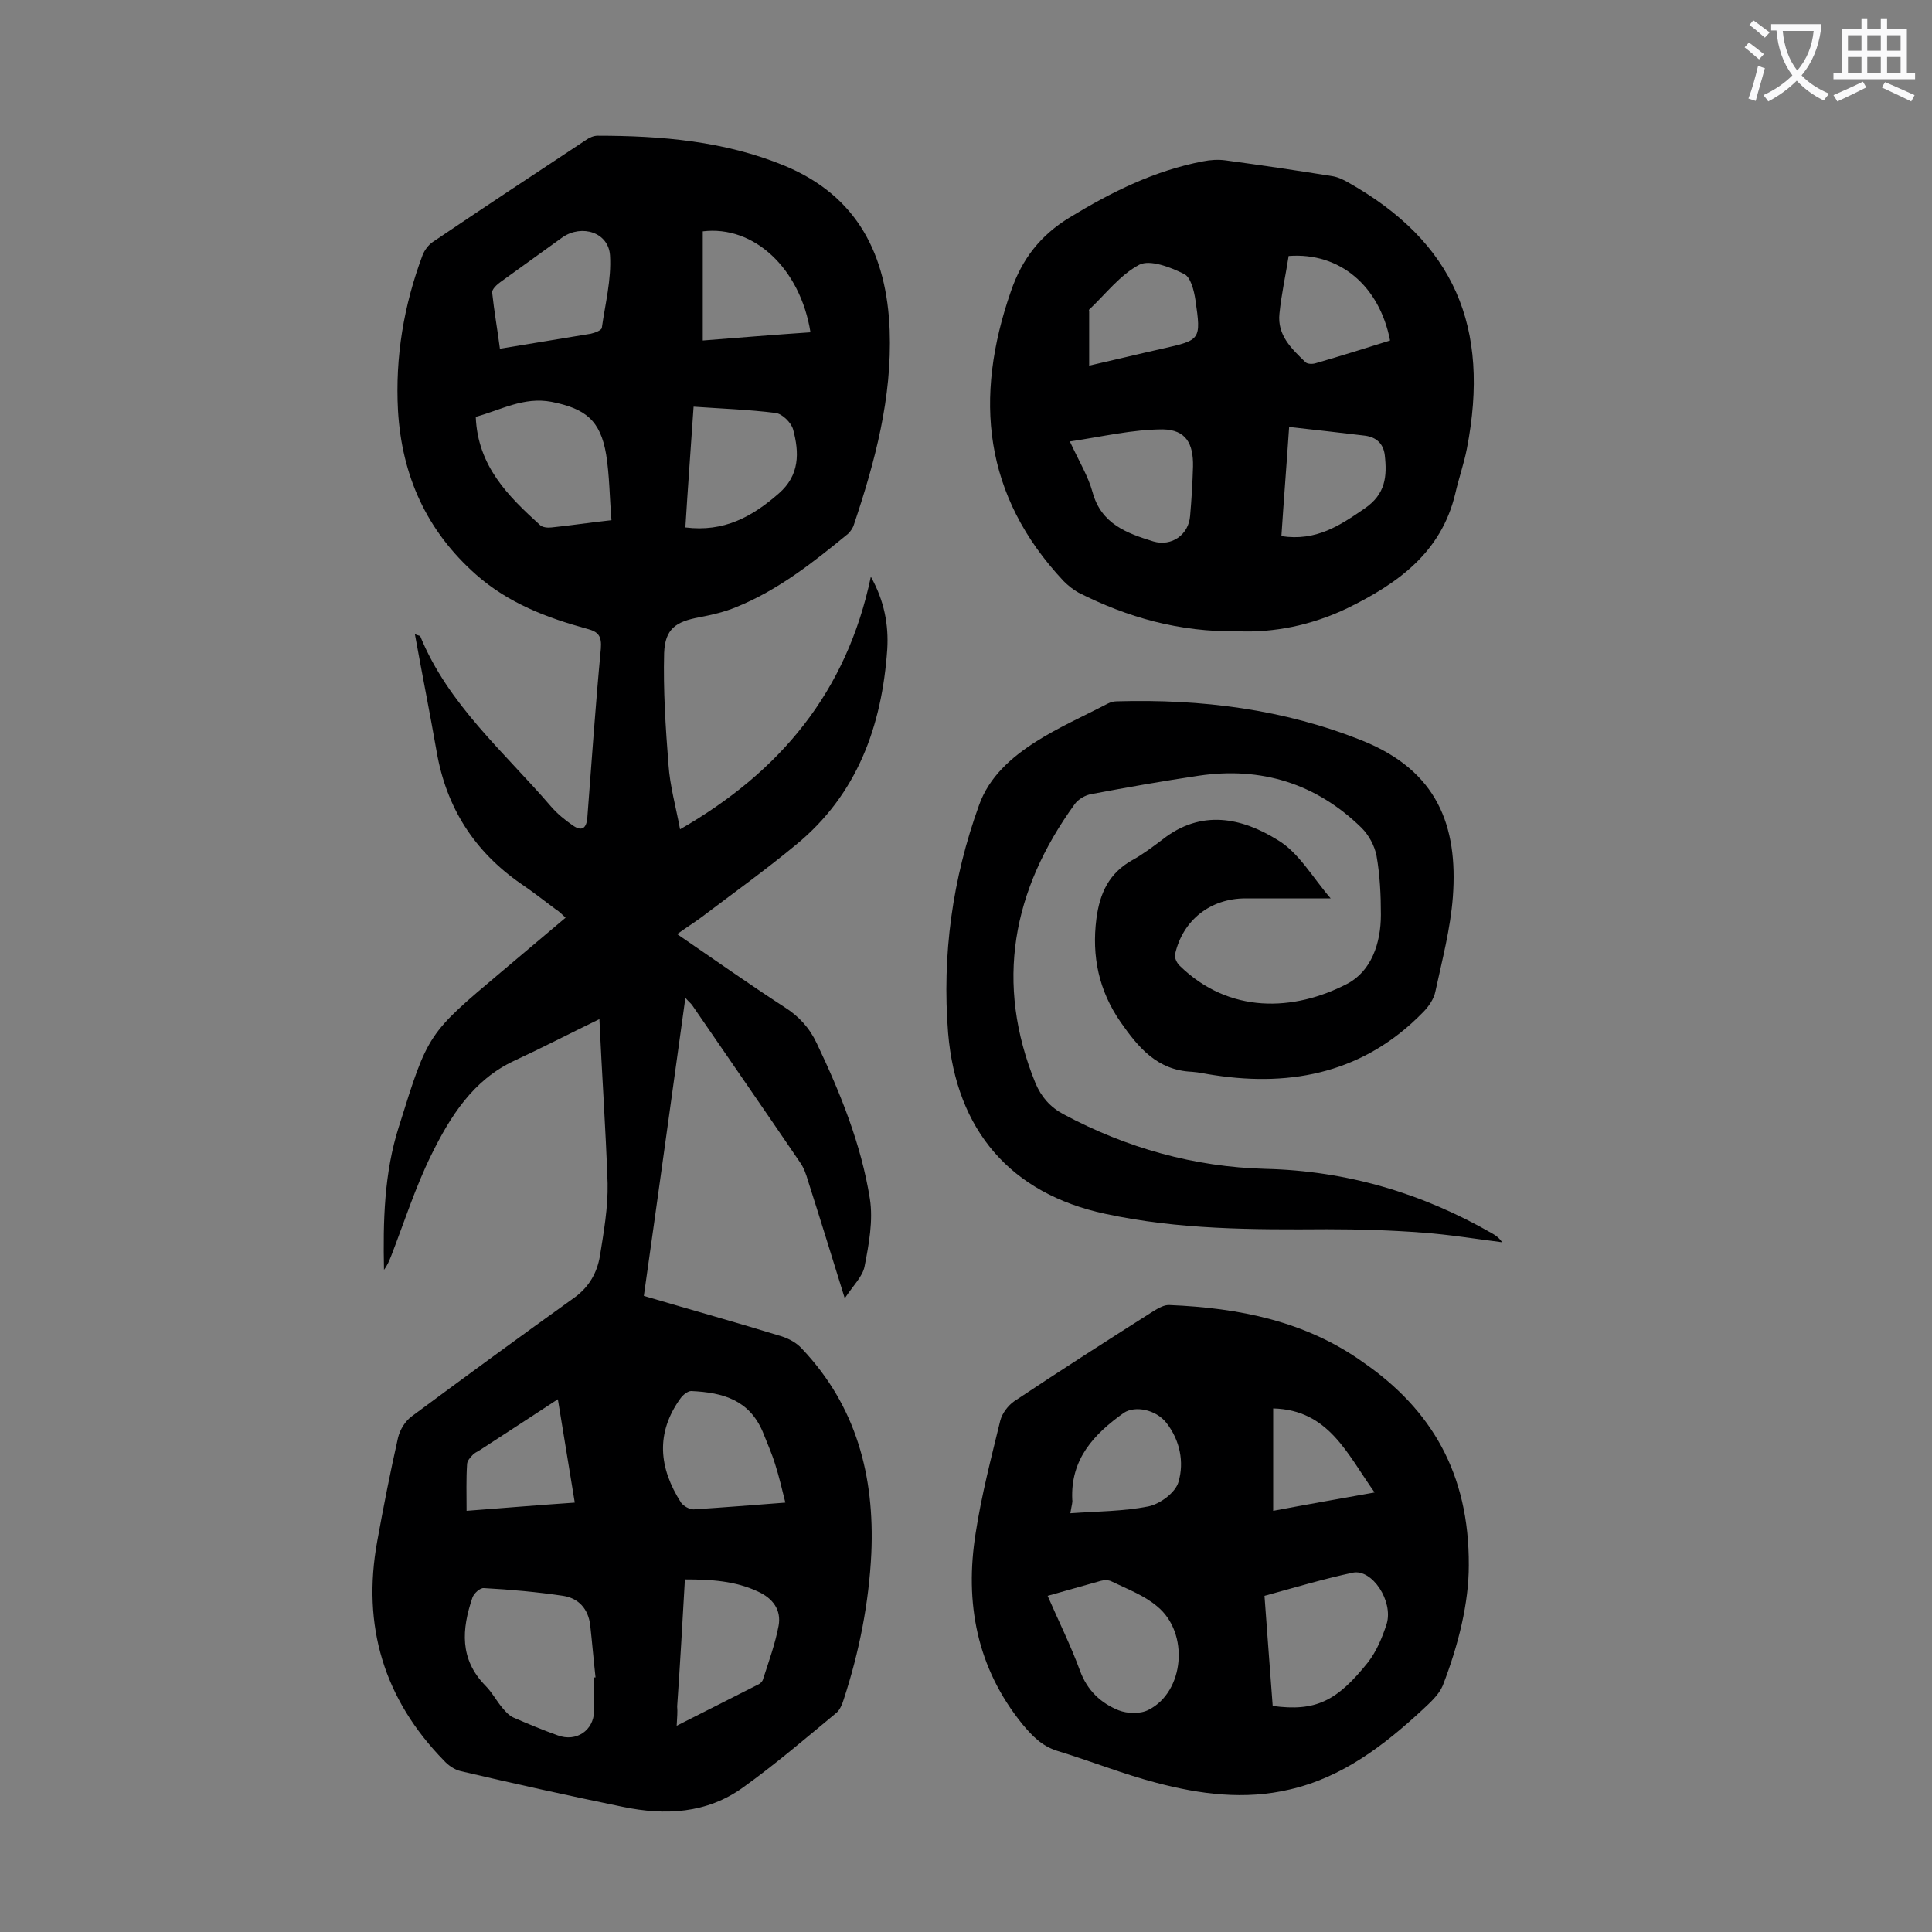 <svg enable-background="new 0 0 400 400" viewBox="0 0 400 400" xmlns="http://www.w3.org/2000/svg"><rect x="0" y="0" width="400" height="400" fill="#808080" stroke="none"/><g fill="#000001"><path d="m124.1 211c-6.4 3.1-12 6-17.6 8.6-8.6 4-13.3 11.6-17.2 19.5-3.3 6.7-5.6 13.9-8.3 20.9-.4 1-.8 2-1.5 2.9-.2-10 0-20 3.1-29.7 0-.1.1-.2.1-.3 5.9-18.9 5.9-18.9 21-31.6 4.4-3.7 8.8-7.4 13.4-11.3-.8-.7-1.3-1.3-2-1.7-2.4-1.8-4.7-3.6-7.2-5.3-9.7-6.7-15.5-15.8-17.5-27.4-1.4-8-3-16-4.5-24.3.7.3 1 .3 1.1.4 5.8 14.2 17.4 24 27.1 35.3 1.3 1.5 2.9 2.8 4.5 3.9 1.7 1.2 2.8.8 3-1.6.9-11.7 1.7-23.4 2.8-35 .2-2.6-.5-3.5-2.8-4.1-8.4-2.3-16.3-5.3-23-11.2-10.3-9.1-15.4-20.5-16.2-34-.6-11.1 1.2-21.8 5.1-32.2.4-1 1.2-2.1 2.1-2.7 10.5-7.1 21.1-14.1 31.7-21.1.7-.5 1.6-.9 2.4-.9 13.2 0 26.3 1.1 38.7 6.2 15.2 6.3 21.2 18.5 21.8 34.1.5 13.9-3 27.1-7.4 40.2-.2.7-.7 1.4-1.2 1.9-7.2 5.9-14.5 11.7-23.2 15.2-2.4 1-5 1.6-7.6 2.1-4.9.9-7.1 2.4-7.3 7.4-.2 7.7.3 15.4.9 23.1.3 4.4 1.5 8.6 2.4 13.4 20.7-11.9 34.5-28.4 39.5-52.3 2.8 5 3.7 10 3.4 15-1.1 15.9-6.2 30.1-18.9 40.5-6.4 5.3-13.1 10.1-19.7 15.1-1.5 1.1-3.1 2.1-4.9 3.4 7.6 5.2 14.8 10.3 22.2 15.1 3 1.9 5.2 4.3 6.7 7.5 4.9 10.3 9.2 20.9 11 32.2.7 4.5-.2 9.4-1.1 14-.4 2.1-2.4 4-4.1 6.6-2.7-8.7-5.1-16.5-7.6-24.3-.4-1.4-.9-2.8-1.7-3.9-7.4-10.9-14.9-21.7-22.3-32.5-.2-.3-.6-.6-1.4-1.5-2.9 20.9-5.7 41.3-8.6 61.7 9.8 2.9 19.2 5.5 28.6 8.4 1.5.5 3 1.3 4.1 2.5 11.3 11.9 15.1 26.4 14.4 42.4-.5 10.3-2.5 20.4-5.7 30.2-.3 1-.8 2.2-1.5 2.8-6.4 5.3-12.7 10.7-19.4 15.5-7.5 5.4-16.1 5.8-24.8 4-11.2-2.3-22.5-4.8-33.6-7.4-1.3-.3-2.6-1.2-3.5-2.2-12.4-12.7-17-27.9-13.8-45.4 1.3-7.2 2.7-14.3 4.3-21.4.4-1.7 1.5-3.5 2.9-4.5 11.2-8.3 22.4-16.5 33.7-24.6 3-2.2 4.6-5.1 5.2-8.5.8-5 1.7-10.1 1.6-15.1-.4-11.5-1.2-22.9-1.7-34zm-1.2 136.3h.4c-.4-3.6-.7-7.2-1.1-10.8-.4-3.4-2.4-5.6-5.6-6.1-5.4-.8-10.9-1.3-16.4-1.6-.8-.1-2.1 1.1-2.4 2-2.2 6.5-2.7 12.7 2.7 18.2 1.4 1.4 2.3 3.2 3.6 4.7.6.7 1.3 1.5 2.2 1.9 3 1.3 6.1 2.6 9.2 3.7 3.8 1.4 7.4-1 7.5-5 0-2.3-.1-4.7-.1-7zm-24.4-261c.4 10.2 6.7 16.4 13.3 22.4.5.5 1.6.6 2.4.5 3.9-.4 7.8-1 12.4-1.5-.4-4.7-.4-9.2-1.1-13.6-1.2-7.1-4.3-9.5-11.3-10.9-5.8-1.1-10.5 1.7-15.7 3.1zm64.1 224.8c-.7-2.8-1.3-5.4-2.1-7.9-.7-2.3-1.7-4.5-2.6-6.8-2.8-6.5-8.1-8.1-14.8-8.4-.7 0-1.7.8-2.2 1.5-5.2 7.2-4.5 14.4.1 21.6.5.7 1.7 1.4 2.6 1.4 6.2-.4 12.5-.9 19-1.4zm-20.7-201.9c8 1 13.8-2.2 19.3-7 4.4-3.8 4.3-8.5 3-13.3-.4-1.4-2.2-3.2-3.6-3.4-5.6-.7-11.3-.9-17-1.3-.6 8.9-1.2 16.8-1.7 25zm-1.8 248.1c6-3 11.4-5.8 16.8-8.5.5-.2 1-.7 1.1-1.2 1.2-3.7 2.5-7.3 3.2-11 .6-3.3-1.2-5.7-4.3-7.1-4.7-2.2-9.7-2.5-15.1-2.5-.5 8.9-1 17.6-1.6 26.3.1 1.1 0 2.2-.1 4zm-36.6-285.1c6.6-1.1 12.7-2.1 18.8-3.1.9-.2 2.2-.7 2.3-1.2.7-5 2-10 1.7-15-.3-4.8-5.8-6.5-9.8-3.8-4.3 3.1-8.6 6.2-12.9 9.3-.7.5-1.8 1.5-1.7 2.2.4 3.8 1.1 7.7 1.6 11.6zm64.3-3.4c-2.1-13.2-11.7-22.2-22.3-20.9v22.6c7.6-.6 14.9-1.2 22.3-1.7zm-71.2 244c7.9-.6 15-1.2 22.4-1.7-1.2-7.3-2.3-14.1-3.5-21.4-5.6 3.7-10.9 7.1-16.1 10.5-.6.4-1.2.6-1.6 1.1-.5.5-1.1 1.2-1.1 1.9-.2 3-.1 6.1-.1 9.6z"/><path d="m304.1 324.1c0 7.7-2.1 16.4-5.4 24.9-.8 1.9-2.6 3.5-4.2 5-8 7.4-16.6 14-27.5 16.5-9.3 2.2-18.5 1-27.6-1.4-6.9-1.8-13.6-4.5-20.5-6.6-3.2-1-5.2-3.1-7.2-5.5-9.5-11.7-12-25.2-9.7-39.6 1.2-7.8 3.2-15.5 5.1-23.3.4-1.5 1.6-3.1 2.9-4 9.6-6.4 19.3-12.6 28.9-18.7 1-.6 2.2-1.3 3.3-1.2 14.3.6 28.1 3.3 40.1 11.9 14 9.7 21.9 22.9 21.8 42zm-40.6 29.1c8.9 1.2 13.3-1 19.7-9 1.8-2.3 3-5.2 3.9-8 1.4-4.7-3-11.4-7-10.6-6.1 1.3-12.1 3.1-18.3 4.8.6 7.8 1.1 15.2 1.7 22.8zm-46.6-22.8c2.3 5.3 4.8 10.3 6.7 15.5 1.5 4.1 4.3 6.7 8 8.2 1.8.7 4.5.8 6.2-.1 7.4-3.7 8.5-15.9 1.8-21.4-2.7-2.3-6.2-3.6-9.5-5.2-.6-.3-1.5-.3-2.2-.1-3.6 1-7.1 2-11 3.1zm4.7-17.1c5.7-.4 11-.4 16.1-1.4 2.5-.5 5.7-2.9 6.3-5.1 1.2-4.1.3-8.6-2.5-12.2-2.2-2.8-6.5-3.6-8.8-2.1-6.2 4.4-11.1 9.6-10.7 18 .1.5-.1 1-.4 2.8zm63-4.3c-5.7-8-9.5-17.1-21-17.4v21.2c6.9-1.3 13.7-2.5 21-3.8z"/><path d="m256.4 130.7c-12.3.2-23-2.9-33.1-8-1.1-.6-2.2-1.5-3.1-2.4-16.6-17.7-18.6-37.9-10.9-60 2.3-6.7 6.1-11.6 12.2-15.3 8.7-5.3 17.6-9.7 27.6-11.6 1.5-.3 3.1-.4 4.6-.2 7.4 1 14.9 2.1 22.3 3.3 1.1.2 2.1.7 3 1.2 22.1 12.4 29.6 30 24.7 55.2-.6 3.1-1.7 6.2-2.4 9.3-2.9 12.2-11.9 18.6-22.3 23.7-7.5 3.6-15.3 5.1-22.6 4.8zm-34.9-39.3c1.9 4.1 3.8 7.2 4.7 10.5 1.8 6.6 7.1 8.5 12.6 10.2 3.8 1.1 7.3-1.4 7.6-5.3.3-3.4.5-6.8.6-10.2.1-4.8-1.5-7.6-6.2-7.7-6.3 0-12.5 1.5-19.3 2.5zm43.8 19.6c7.2 1.1 12.1-2.2 17.2-5.7 4.4-3 4.7-6.7 4.2-11.1-.3-2.4-1.8-3.7-4.1-4-5.1-.6-10.2-1.2-15.7-1.8-.5 7.5-1.1 15-1.6 22.6zm1.5-58c-.6 3.9-1.5 7.9-1.9 11.9-.5 4.5 2.5 7.3 5.4 10.1.4.4 1.5.4 2.1.2 5.2-1.5 10.3-3.1 15.4-4.7-2.2-11.3-10.4-18.3-21-17.5zm-41.3 22.7c5.3-1.2 10.2-2.4 15.1-3.5 8-1.8 8.1-1.8 6.9-10.1-.3-2-1-4.8-2.4-5.4-2.8-1.4-7-3-9.2-1.9-4 2.1-7 6.1-10.4 9.3-.1.1 0 .2 0 .3z"/><path d="m275.5 186c-6.4 0-12 0-17.6 0-7.3 0-13 4.5-14.6 11.5-.2.7.3 1.8.9 2.4 10.3 10.1 23.7 9.5 34.7 3.8 5-2.6 7-8.4 7-14.3 0-4.1-.2-8.2-.9-12.2-.4-2.1-1.6-4.3-3.1-5.8-9.4-9.2-20.8-12.7-33.7-10.8-7.4 1.1-14.8 2.4-22.2 3.8-1.3.2-2.8 1.1-3.5 2.1-12.9 17.8-16.6 37-8.1 57.8 1.2 2.8 3 4.9 5.8 6.4 13.1 7 27 10.9 41.8 11.3 16.8.4 32.4 5 47 13.4.7.4 1.4.9 2 1.8-5.5-.7-11-1.6-16.5-2-6.6-.5-13.2-.7-19.8-.7-15.4.1-30.7.1-45.9-3.2-19.6-4.2-30.8-17.3-32.5-37.4-1.3-16.2.9-32 6.4-47.2 2.1-5.9 6.7-9.9 11.7-13.1 4.7-3 9.9-5.3 14.9-7.9.6-.3 1.2-.5 1.9-.5 17.5-.5 34.6 1.6 51 8.2 15.3 6.2 19.7 17.5 18.6 32.3-.5 6.6-2.2 13-3.6 19.5-.3 1.6-1.4 3.2-2.6 4.4-12 12.3-26.8 15.5-43.2 13-1.5-.2-3.1-.6-4.6-.7-7.2-.3-11.1-5-14.8-10.3-4.5-6.5-6-13.6-5-21.4.7-5.3 2.6-9.4 7.4-12.1 2.2-1.2 4.3-2.8 6.3-4.3 8-6.3 16.4-4.5 23.8.1 4.4 2.6 7.2 7.7 11 12.1z"/></g><path d="m362.1 8.8c1.1.8 2.1 1.6 3.1 2.4l-1 1.1c-1.3-1.1-2.3-2-3-2.5zm1.9 4.8c.5.2.9.4 1.4.5-.6 2.3-1.3 4.5-1.9 6.8l-1.5-.5c.8-2.1 1.4-4.3 2-6.8zm-1-9.4c1.3.9 2.4 1.8 3.4 2.5l-1 1.1c-1.4-1.2-2.4-2.1-3.2-2.6zm3.7 2.2v-1.4h10.3v1.2c-.5 3.6-1.8 6.8-4 9.4 1.5 1.6 3.4 2.8 5.7 3.8-.3.4-.7.8-1.1 1.4-2.3-1.1-4.1-2.5-5.6-4.1-1.6 1.6-3.6 3.1-5.9 4.3-.3-.5-.7-.9-1-1.3 2.4-1.1 4.4-2.5 6-4.1-1.9-2.5-3-5.6-3.3-9.3h-1.1zm8.8 0h-6.4c.3 3.3 1.3 6 3 8.2 2-2.3 3.1-5.1 3.4-8.2z" fill="#fafafb"/><path d="m385.3 3.8h1.3v2.2h2.8v-2.2h1.3v2.2h4.1v9.1h1.7v1.3h-16.9v-1.3h1.7v-9.1h4.1v-2.2zm.4 13.1.7 1.2c-1.8.9-3.8 1.9-6 2.9-.2-.4-.5-.8-.8-1.3 2.3-1 4.3-1.9 6.1-2.8zm-3.1-6.4h2.8v-3.2h-2.8zm0 4.6h2.8v-3.3h-2.8zm4-4.6h2.8v-3.2h-2.8zm0 4.6h2.8v-3.3h-2.8zm3.7 1.9c2.1.9 4.1 1.8 6.1 2.7l-.7 1.3c-2.2-1.1-4.2-2-6.1-2.9zm3.2-9.7h-2.8v3.2h2.8zm-2.8 7.8h2.8v-3.3h-2.8z" fill="#fafafb"/></svg>